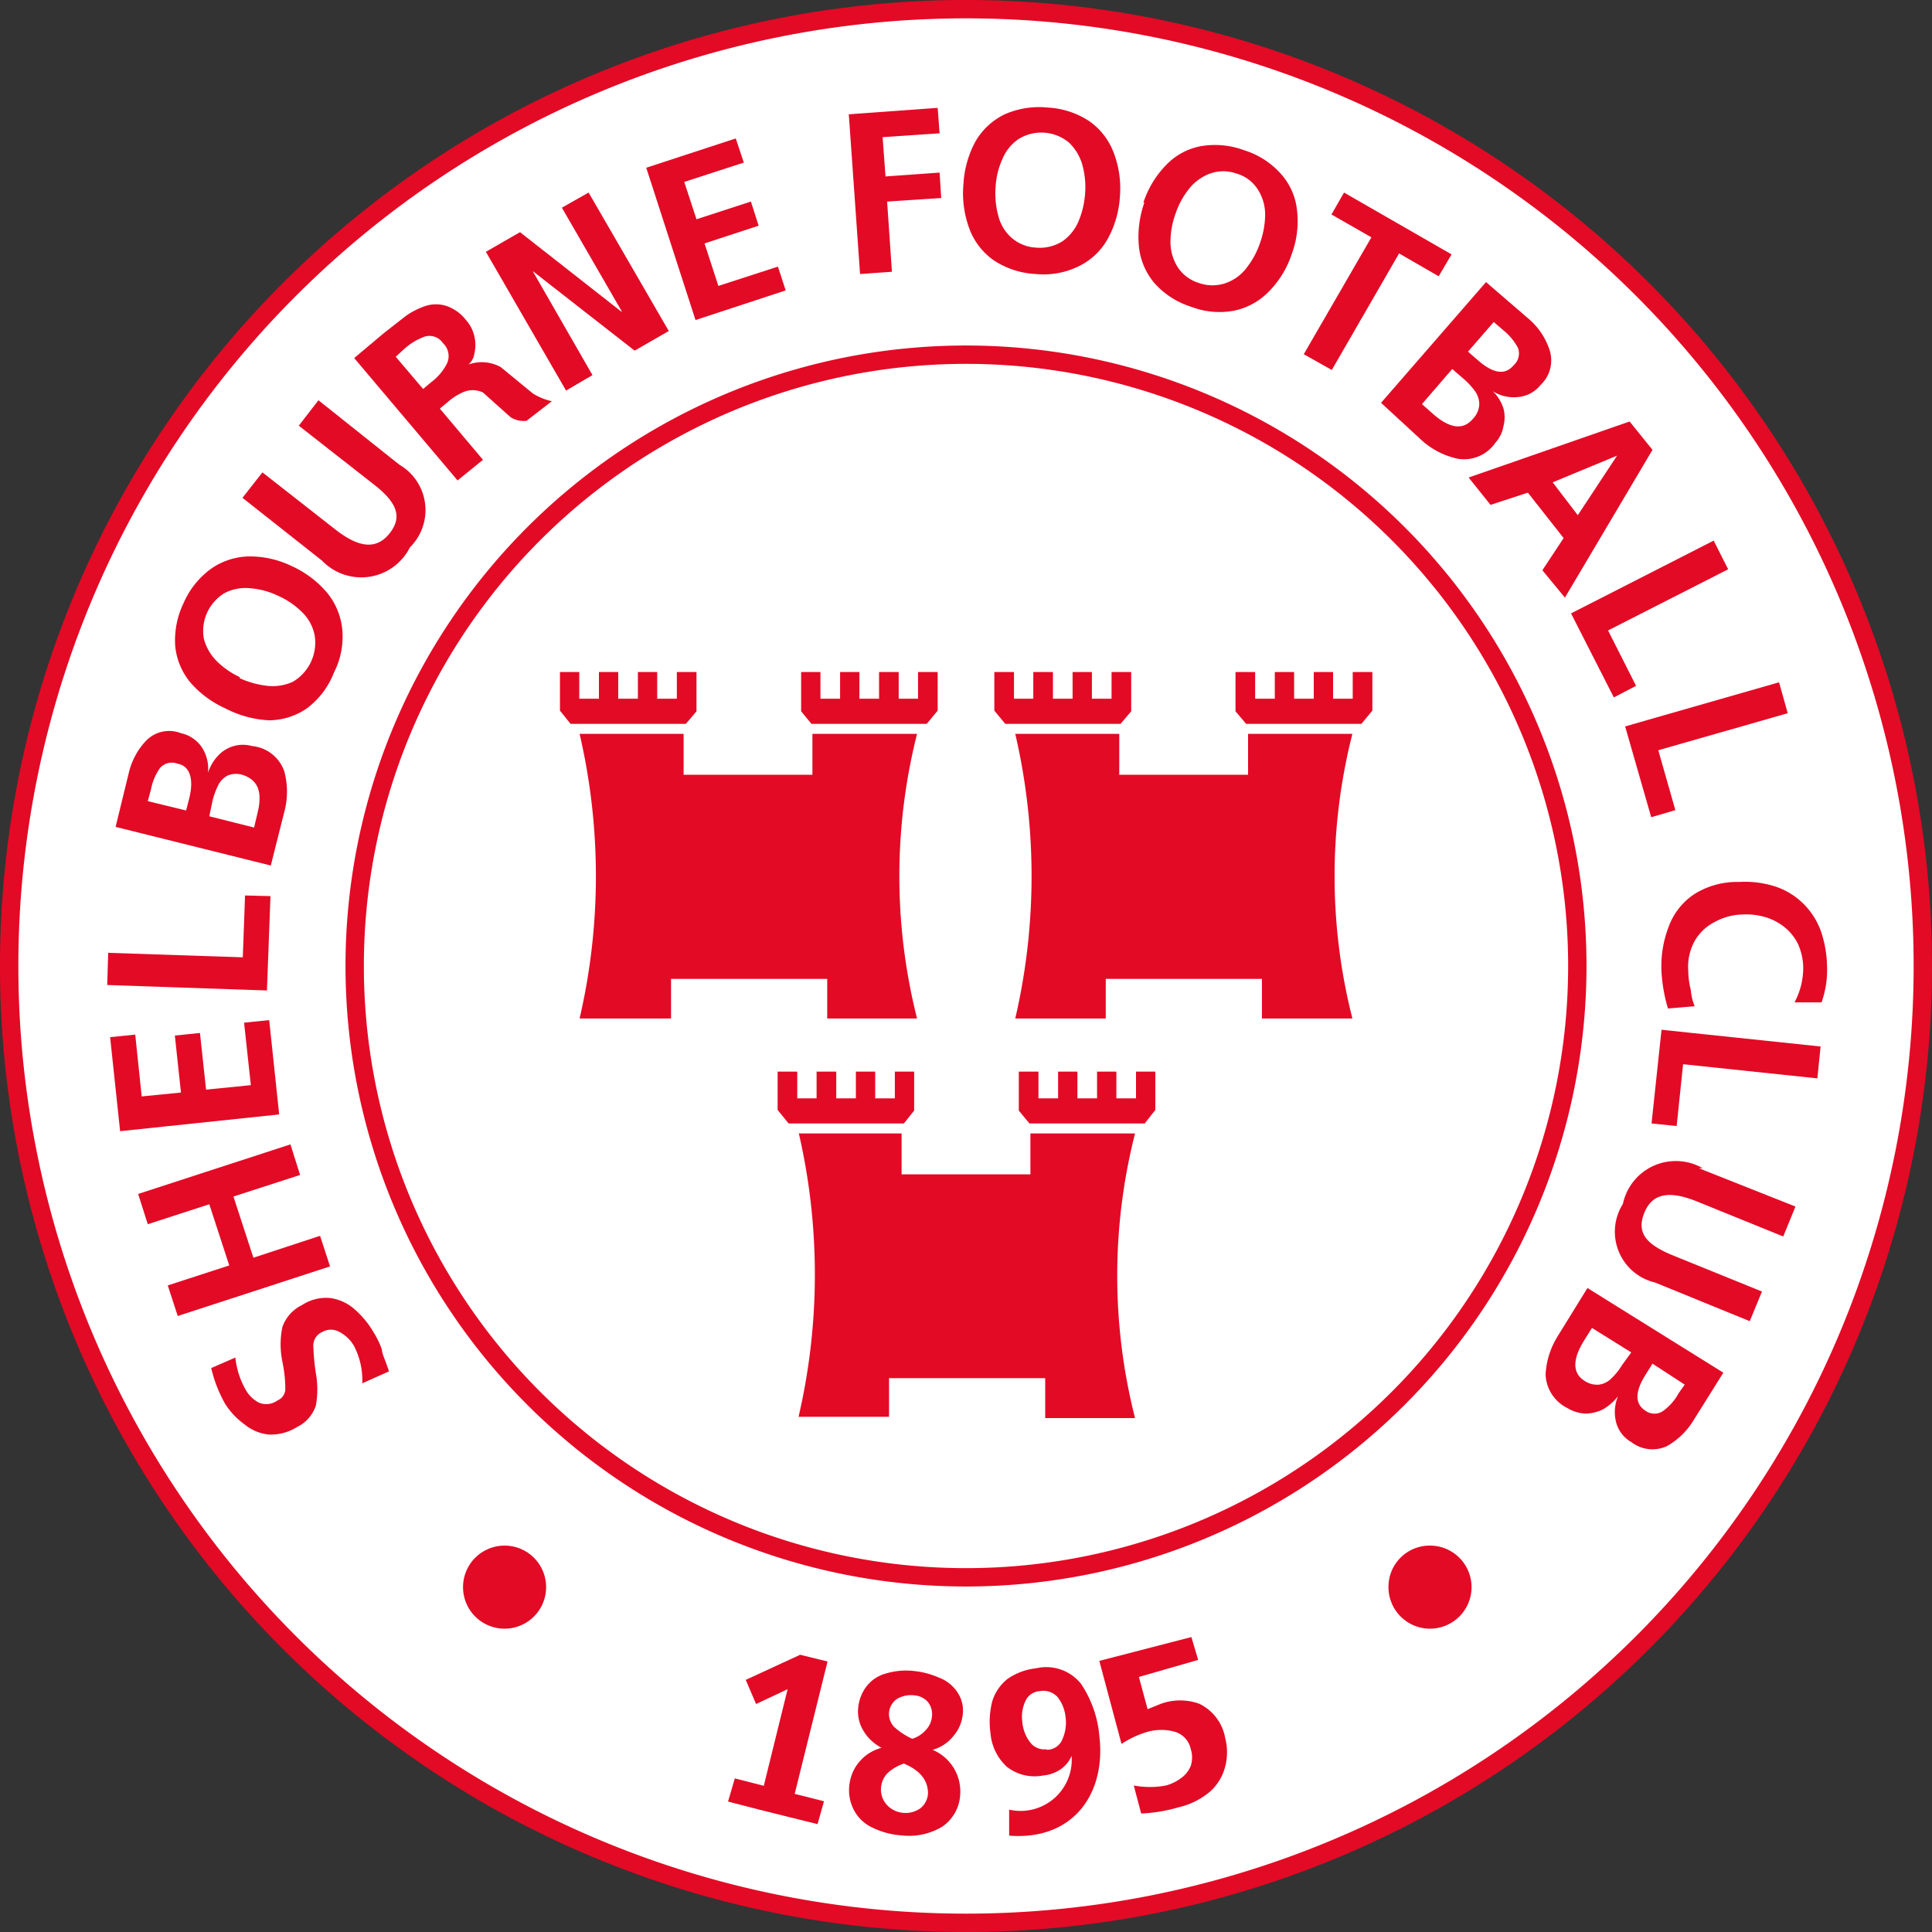 <?xml version="1.0" encoding="iso-8859-1"?>
<svg xmlns="http://www.w3.org/2000/svg" width="60" height="60" xmlns:v="https://vecta.io/nano"><rect width="100%" height="100%" fill="#333333" stroke="none"/><circle cx="30" cy="29.9" r="29.72" fill="#fff"/><g fill="#e30a25"><g fill-rule="evenodd"><path d="M30 0A30 30 0 1 1 0 30 30 30 0 0 1 30 0zm0 .57A29.43 29.43 0 1 1 .57 30 29.43 29.43 0 0 1 30 .57zm0 10.16A19.27 19.27 0 1 1 10.73 30 19.27 19.27 0 0 1 30 10.73zm0 .57A18.7 18.7 0 1 1 11.3 30 18.7 18.7 0 0 1 30 11.3zm-5.2 23.9H28v1.27h4V35.2h3.25a17.93 17.93 0 0 0 0 8.84h-2.79V42.8h-4.85V44H24.8a19.55 19.55 0 0 0 0-8.84z"/><path d="M24.15 34.47v-1.19h.61v.83h.6v-.83h.61v.83h.61v-.83h.6v.83h.61v-.83h.6v1.21l-.32.4h-3.58l-.34-.42zm11.73 0v-1.19h-.6v.83h-.61v-.83h-.6v.83h-.61v-.83h-.6v.83h-.61v-.83h-.61v1.21l.33.4h3.58l.33-.42zM18 22.79h3.23v1.27h4v-1.27h3.25a18.05 18.05 0 0 0 0 8.84h-2.79V30.4h-4.85v1.23H18a19.55 19.55 0 0 0 0-8.84z"/><path d="M17.39 22.07v-1.2h.6v.83h.61v-.83h.6v.83h.61v-.83h.6v.83h.61v-.83h.61v1.22l-.33.39h-3.58l-.33-.41zm11.73 0v-1.2h-.61v.83h-.6v-.83h-.61v.83h-.61v-.83h-.6v.83h-.61v-.83h-.6v1.22l.32.39h3.58l.34-.41zm2.41.72h3.23v1.27h4v-1.27H42a17.93 17.93 0 0 0 0 8.84h-2.81V30.4h-4.85v1.23h-2.81a19.55 19.55 0 0 0 0-8.84z"/><path d="M30.88 22.07v-1.2h.61v.83h.6v-.83h.61v.83h.61v-.83h.6v.83h.61v-.83h.61v1.22l-.33.39h-3.58l-.34-.41zm11.74 0v-1.2h-.61v.83h-.61v-.83h-.6v.83h-.61v-.83h-.6v.83h-.61v-.83h-.61v1.22l.33.39h3.58l.34-.41zM15.67 48a1.29 1.29 0 1 1-1.29 1.29A1.29 1.29 0 0 1 15.67 48zm28.74 0a1.29 1.29 0 1 1-1.29 1.29A1.28 1.28 0 0 1 44.41 48z"/></g><path d="M6.55 42.49l.76-.33a2.52 2.52 0 0 0 .32 1 1 1 0 0 0 .41.4.59.59 0 0 0 .58-.07.39.39 0 0 0 .24-.33c0-.14 0-.43-.09-.87a2.67 2.67 0 0 1 0-1.08 1.2 1.2 0 0 1 .61-.68 1.36 1.36 0 0 1 .86-.22 1.42 1.42 0 0 1 .76.34 2.84 2.84 0 0 1 .61.74 2.62 2.62 0 0 1 .25.52c0 .13.12.36.22.68l-.83.37a2.31 2.31 0 0 0-.25-1.15 1.12 1.12 0 0 0-.45-.44.54.54 0 0 0-.55 0 .46.46 0 0 0-.27.4 6.69 6.69 0 0 0 .08.88 2.84 2.84 0 0 1 0 1 1.14 1.14 0 0 1-.59.67 1.51 1.51 0 0 1-.88.23 1.39 1.39 0 0 1-.74-.31 2.31 2.31 0 0 1-.6-.63 4.13 4.13 0 0 1-.44-1.12zm-1.96-4.47l-.3-.94 4.73-1.54.3.95-2.07.67.62 1.9 2.07-.68.31.95-4.73 1.54-.31-.95 1.91-.62-.62-1.9-1.91.62zm1.03-4.09l-.19-1.77.78-.08.19 1.76 1.39-.14-.21-1.94.78-.08.31 2.93-4.94.52-.31-2.92.78-.08.2 1.92 1.22-.12zm2.78-6.1l-.11 2.93-4.96-.17.03-1 4.18.14.07-1.92.79.02zm-1.9-2.48l1.39.35.11-.46c.16-.66 0-1-.42-1.16a.7.7 0 0 0-.5 0 .67.67 0 0 0-.3.3 2.3 2.3 0 0 0-.18.49zm-1.91-.47l1.19.29.1-.39c.15-.61 0-1-.36-1.06a.49.49 0 0 0-.55.13 1.7 1.7 0 0 0-.28.66zm3.82 2l-4.82-1.2L4 24a2.18 2.18 0 0 1 .54-1 1 1 0 0 1 1.08-.23 1.05 1.05 0 0 1 .65.44 1.23 1.23 0 0 1 .19.79h0a1.39 1.39 0 0 1 .32-.54 1.05 1.05 0 0 1 1.05-.29 1.17 1.17 0 0 1 1 .79 2.41 2.41 0 0 1 0 1.25zM7 22a3.14 3.14 0 0 1-1.1-.82 2.09 2.09 0 0 1-.46-1.13 2.68 2.68 0 0 1 .27-1.34 2.58 2.58 0 0 1 .85-1.05 2.12 2.12 0 0 1 1.17-.38 3 3 0 0 1 1.33.3 3.13 3.13 0 0 1 1.1.83 2.13 2.13 0 0 1 .47 1.14 2.46 2.46 0 0 1-.26 1.34A2.53 2.53 0 0 1 9.53 22a2.11 2.11 0 0 1-1.17.37A3.28 3.28 0 0 1 7 22zm.44-.94a2.83 2.83 0 0 0 .87.24 1.5 1.5 0 0 0 .79-.13 1.41 1.41 0 0 0 .67-1.45 1.37 1.37 0 0 0-.4-.72 2.47 2.47 0 0 0-.74-.5 2.4 2.4 0 0 0-.85-.23 1.42 1.42 0 0 0-.79.14 1.37 1.37 0 0 0-.66 1.42 1.51 1.51 0 0 0 .4.7 2.5 2.5 0 0 0 .72.5zM10 17.41l-2.47-1.95.62-.79 2.26 1.77c.73.57 1.28.65 1.7.11s.17-1-.57-1.56l-2.26-1.77.61-.79 2.51 2a1.63 1.63 0 0 1 .33 2.57 1.69 1.69 0 0 1-2.73.41zm42.76 18.87l3 1.19-.38.93-2.66-1.08c-.86-.35-1.41-.28-1.66.36s.1 1 1 1.35l2.66 1.08-.38.92-2.94-1.2a1.62 1.62 0 0 1-1-2.44 1.68 1.68 0 0 1 2.48-1.11zm-40.47-25.2l.85 1 .25-.21a1.66 1.66 0 0 0 .5-.6.55.55 0 0 0-.13-.61.51.51 0 0 0-.56-.21 1.93 1.93 0 0 0-.66.4zm1.92 3.84L11 11.12l.82-.69.12-.1.68-.53a2.41 2.41 0 0 1 .6-.3 1.07 1.07 0 0 1 .64 0 1.31 1.31 0 0 1 .62.45 1.09 1.09 0 0 1 .25.49 1.14 1.14 0 0 1 0 .55.55.55 0 0 1-.18.33 1.22 1.22 0 0 1 1 .08l1 .82a1.84 1.84 0 0 0 .59.24l-.79.61a.78.78 0 0 1-.49-.11l-.86-.77a.74.74 0 0 0-.64 0 1.83 1.83 0 0 0-.46.3l-.24.2L15 14.28zm3.24-8.47l.83-.47 2.49 4.3-1.06.61-3.15-2.46h-.01l1.85 3.22-.82.48-2.49-4.31 1.06-.61 3.15 2.47.01-.01-1.86-3.22zm4.18.36l1.69-.55.24.75-1.68.55.43 1.32 1.85-.6.24.74-2.8.92-1.53-4.73 2.78-.91.25.75-1.85.6.38 1.16zm7.6-.66l-1.68.11.15 2.18-.99.07-.35-4.96 2.76-.2.06.79-1.77.12.09 1.22 1.68-.12.05.79zm.69-.43a3.14 3.14 0 0 1 .37-1.32 2.12 2.12 0 0 1 .89-.84 2.64 2.64 0 0 1 1.35-.22 2.59 2.59 0 0 1 1.28.41 2.1 2.1 0 0 1 .78 1 3.1 3.1 0 0 1 .19 1.35 3.09 3.09 0 0 1-.38 1.32 2.06 2.06 0 0 1-.9.85 2.48 2.48 0 0 1-1.33.24 2.6 2.6 0 0 1-1.3-.42 2.08 2.08 0 0 1-.77-1 3.17 3.17 0 0 1-.18-1.37zm1 .07a2.66 2.66 0 0 0 .08.9 1.35 1.35 0 0 0 .41.69 1.25 1.25 0 0 0 .77.31 1.31 1.31 0 0 0 .82-.2 1.44 1.44 0 0 0 .5-.63 2.7 2.7 0 0 0 .2-.87 2.56 2.56 0 0 0-.09-.88 1.52 1.52 0 0 0-.41-.68 1.34 1.34 0 0 0-1.57-.11 1.4 1.4 0 0 0-.5.62 2.42 2.42 0 0 0-.21.85zm4.59.5a3 3 0 0 1 .71-1.17 2 2 0 0 1 1.07-.58 2.61 2.61 0 0 1 1.36.13 2.52 2.52 0 0 1 1.13.73 2 2 0 0 1 .5 1.13 2.92 2.92 0 0 1-.16 1.35 3 3 0 0 1-.71 1.17 2.11 2.11 0 0 1-1.09.6A2.46 2.46 0 0 1 37 9.53a2.55 2.55 0 0 1-1.15-.74 2.09 2.09 0 0 1-.48-1.13 3.19 3.19 0 0 1 .17-1.37zm1 .34a2.58 2.58 0 0 0-.16.89 1.47 1.47 0 0 0 .22.77 1.21 1.21 0 0 0 .67.5 1.25 1.25 0 0 0 .83 0 1.39 1.39 0 0 0 .65-.48 2.6 2.6 0 0 0 .42-.79 2.65 2.65 0 0 0 .15-.87 1.45 1.45 0 0 0-.23-.77 1.16 1.16 0 0 0-.66-.49 1.22 1.22 0 0 0-.82 0 1.49 1.49 0 0 0-.65.47 2.49 2.49 0 0 0-.42.77zm6.08.74l-1.24-.71.39-.68 3.34 1.92-.4.68-1.23-.71-2.09 3.62-.87-.49 2.1-3.63zm2.51 4.09l-.94 1.09.35.31q.78.68 1.23.15a.7.7 0 0 0 .2-.45.71.71 0 0 0-.13-.41 2.38 2.38 0 0 0-.35-.38zM46.39 10l-.8.92.31.27c.47.41.84.47 1.1.16a.49.49 0 0 0 .14-.55 1.78 1.78 0 0 0-.46-.55zm-3.5 2.51l3.26-3.75 1.31 1.13a2.16 2.16 0 0 1 .67 1 1.05 1.05 0 0 1-.29 1.07 1 1 0 0 1-.69.37 1.23 1.23 0 0 1-.79-.18h0a1.31 1.31 0 0 1 .33.53 1.08 1.08 0 0 1 0 .56 1 1 0 0 1-.25.51 1.18 1.18 0 0 1-1.15.5 2.43 2.43 0 0 1-1.12-.56zM49 16l1.22-1.85-2 .83zm-3.39-1.17l5-1.74.71.88-2.72 4.59-.7-.85.66-1-1.11-1.41-1.16.38zm4.51 6.83l-1.33-2.61 4.43-2.26.45.89-3.73 1.9.87 1.72-.69.36zm1.16 3.72l-.81-2.82 4.78-1.37.27.96-4.02 1.15.53 1.86-.75.22zm1.35 5.87l-.83.07a5 5 0 0 1-.2-1.12 3.41 3.41 0 0 1 .23-1.44 2.06 2.06 0 0 1 .8-1 2.5 2.5 0 0 1 1.37-.37 3.1 3.1 0 0 1 1.13.14 2.26 2.26 0 0 1 .86.52 2.32 2.32 0 0 1 .55.84 3.55 3.55 0 0 1 .2 1.11 3 3 0 0 1-.17 1.13h-.84A2.27 2.27 0 0 0 56 30a1.88 1.88 0 0 0-.16-.68 1.54 1.54 0 0 0-.4-.51 1.77 1.77 0 0 0-.59-.32 2.07 2.07 0 0 0-.71-.09 1.88 1.88 0 0 0-.9.24 1.49 1.49 0 0 0-.62.6 1.68 1.68 0 0 0-.19.91 2.61 2.61 0 0 0 .08.6 1.67 1.67 0 0 0 .12.5zm-1.34 3.64l.31-2.91 4.94.52-.1.99-4.17-.44-.2 1.92-.78-.08zM50.66 42l-1.22-.76-.25.4c-.36.58-.35 1 0 1.23a.7.7 0 0 0 .48.13.67.67 0 0 0 .38-.2 1.93 1.93 0 0 0 .32-.4zm1.66 1l-1-.65-.22.35c-.33.53-.33.9 0 1.11a.47.47 0 0 0 .56 0 1.62 1.62 0 0 0 .47-.54zm-3.02-3l4.22 2.63-.92 1.47a2.29 2.29 0 0 1-.83.81 1.07 1.07 0 0 1-1.1-.12 1 1 0 0 1-.48-.62 1.27 1.27 0 0 1 .06-.81h0a1.63 1.63 0 0 1-.47.41 1.24 1.24 0 0 1-.56.13 1.18 1.18 0 0 1-.54-.17 1.21 1.21 0 0 1-.68-1.05 2.49 2.49 0 0 1 .38-1.19z"/><path d="M25.7 51.6l-1.02 4.11.91.23-.2.71-.89-.22h0l-.96-.24h0l-.93-.24.21-.72.9.23.74-3-.98.46-.32-.75 1.69-.78.85.21z" fill-rule="evenodd"/><path d="M28.33 54a.92.92 0 0 0 .41-.26.69.69 0 0 0 .2-.41.62.62 0 0 0-.12-.47.63.63 0 0 0-.43-.21.86.86 0 0 0-.53.11.57.57 0 0 0-.07.89 2.19 2.19 0 0 0 .54.35zm.65.35h0a1.4 1.4 0 0 1 .84 1.38 1.28 1.28 0 0 1-.56 1A2 2 0 0 1 28 57a2.43 2.43 0 0 1-.88-.23 1.23 1.23 0 0 1-.58-.52 1.31 1.31 0 0 1-.16-.83 1.34 1.34 0 0 1 1-1.14h0a1.41 1.41 0 0 1-.56-.52 1.14 1.14 0 0 1-.17-.7 1.29 1.29 0 0 1 .27-.7 1.13 1.13 0 0 1 .6-.39 2.16 2.16 0 0 1 .82-.08 2.6 2.6 0 0 1 .82.21 1.18 1.18 0 0 1 .57.45 1 1 0 0 1 .17.68 1.2 1.2 0 0 1-.28.67 1.24 1.24 0 0 1-.65.44zm-.91.42a1.4 1.4 0 0 0-.5.29.73.73 0 0 0-.21.47.71.71 0 0 0 .18.52.78.78 0 0 0 .51.25.79.79 0 0 0 .53-.14.63.63 0 0 0 .24-.46c0-.39-.22-.71-.75-.93zM31.34 57v-.8a1.59 1.59 0 0 0 1.94-1.67h0a1 1 0 0 1-.36.43 1.15 1.15 0 0 1-.53.18 1.39 1.39 0 0 1-1.12-.27 1.59 1.59 0 0 1-.51-1.05 2.53 2.53 0 0 1 .06-1 1.42 1.42 0 0 1 .47-.68 1.93 1.93 0 0 1 .89-.33 1.38 1.38 0 0 1 1.39.48 3.43 3.43 0 0 1 .57 1.61c.22 1.8-.81 3.25-2.77 3.11zm1.14-2.66A.52.52 0 0 0 33 54a1.27 1.27 0 0 0 .09-.69 1.18 1.18 0 0 0-.25-.61.6.6 0 0 0-.55-.18.52.52 0 0 0-.45.32 1.13 1.13 0 0 0-.09.64 1.19 1.19 0 0 0 .25.64.55.55 0 0 0 .53.2zm4.52-3.5l.21.71-1.84.53.27 1 .42-.17a1.76 1.76 0 0 1 1.18 0 1.46 1.46 0 0 1 .81 1.07 1.75 1.75 0 0 1 0 .88 1.55 1.55 0 0 1-.46.77 2.3 2.3 0 0 1-1 .5 4.77 4.77 0 0 1-1.15.19l-.23-.87a2.7 2.7 0 0 0 1 0 1.38 1.38 0 0 0 .47-.23.85.85 0 0 0 .3-.38.84.84 0 0 0 0-.52.71.71 0 0 0-.5-.54 1.57 1.57 0 0 0-.83 0 2.93 2.93 0 0 0-.82.38l-.69-2.58z"/></g></svg>